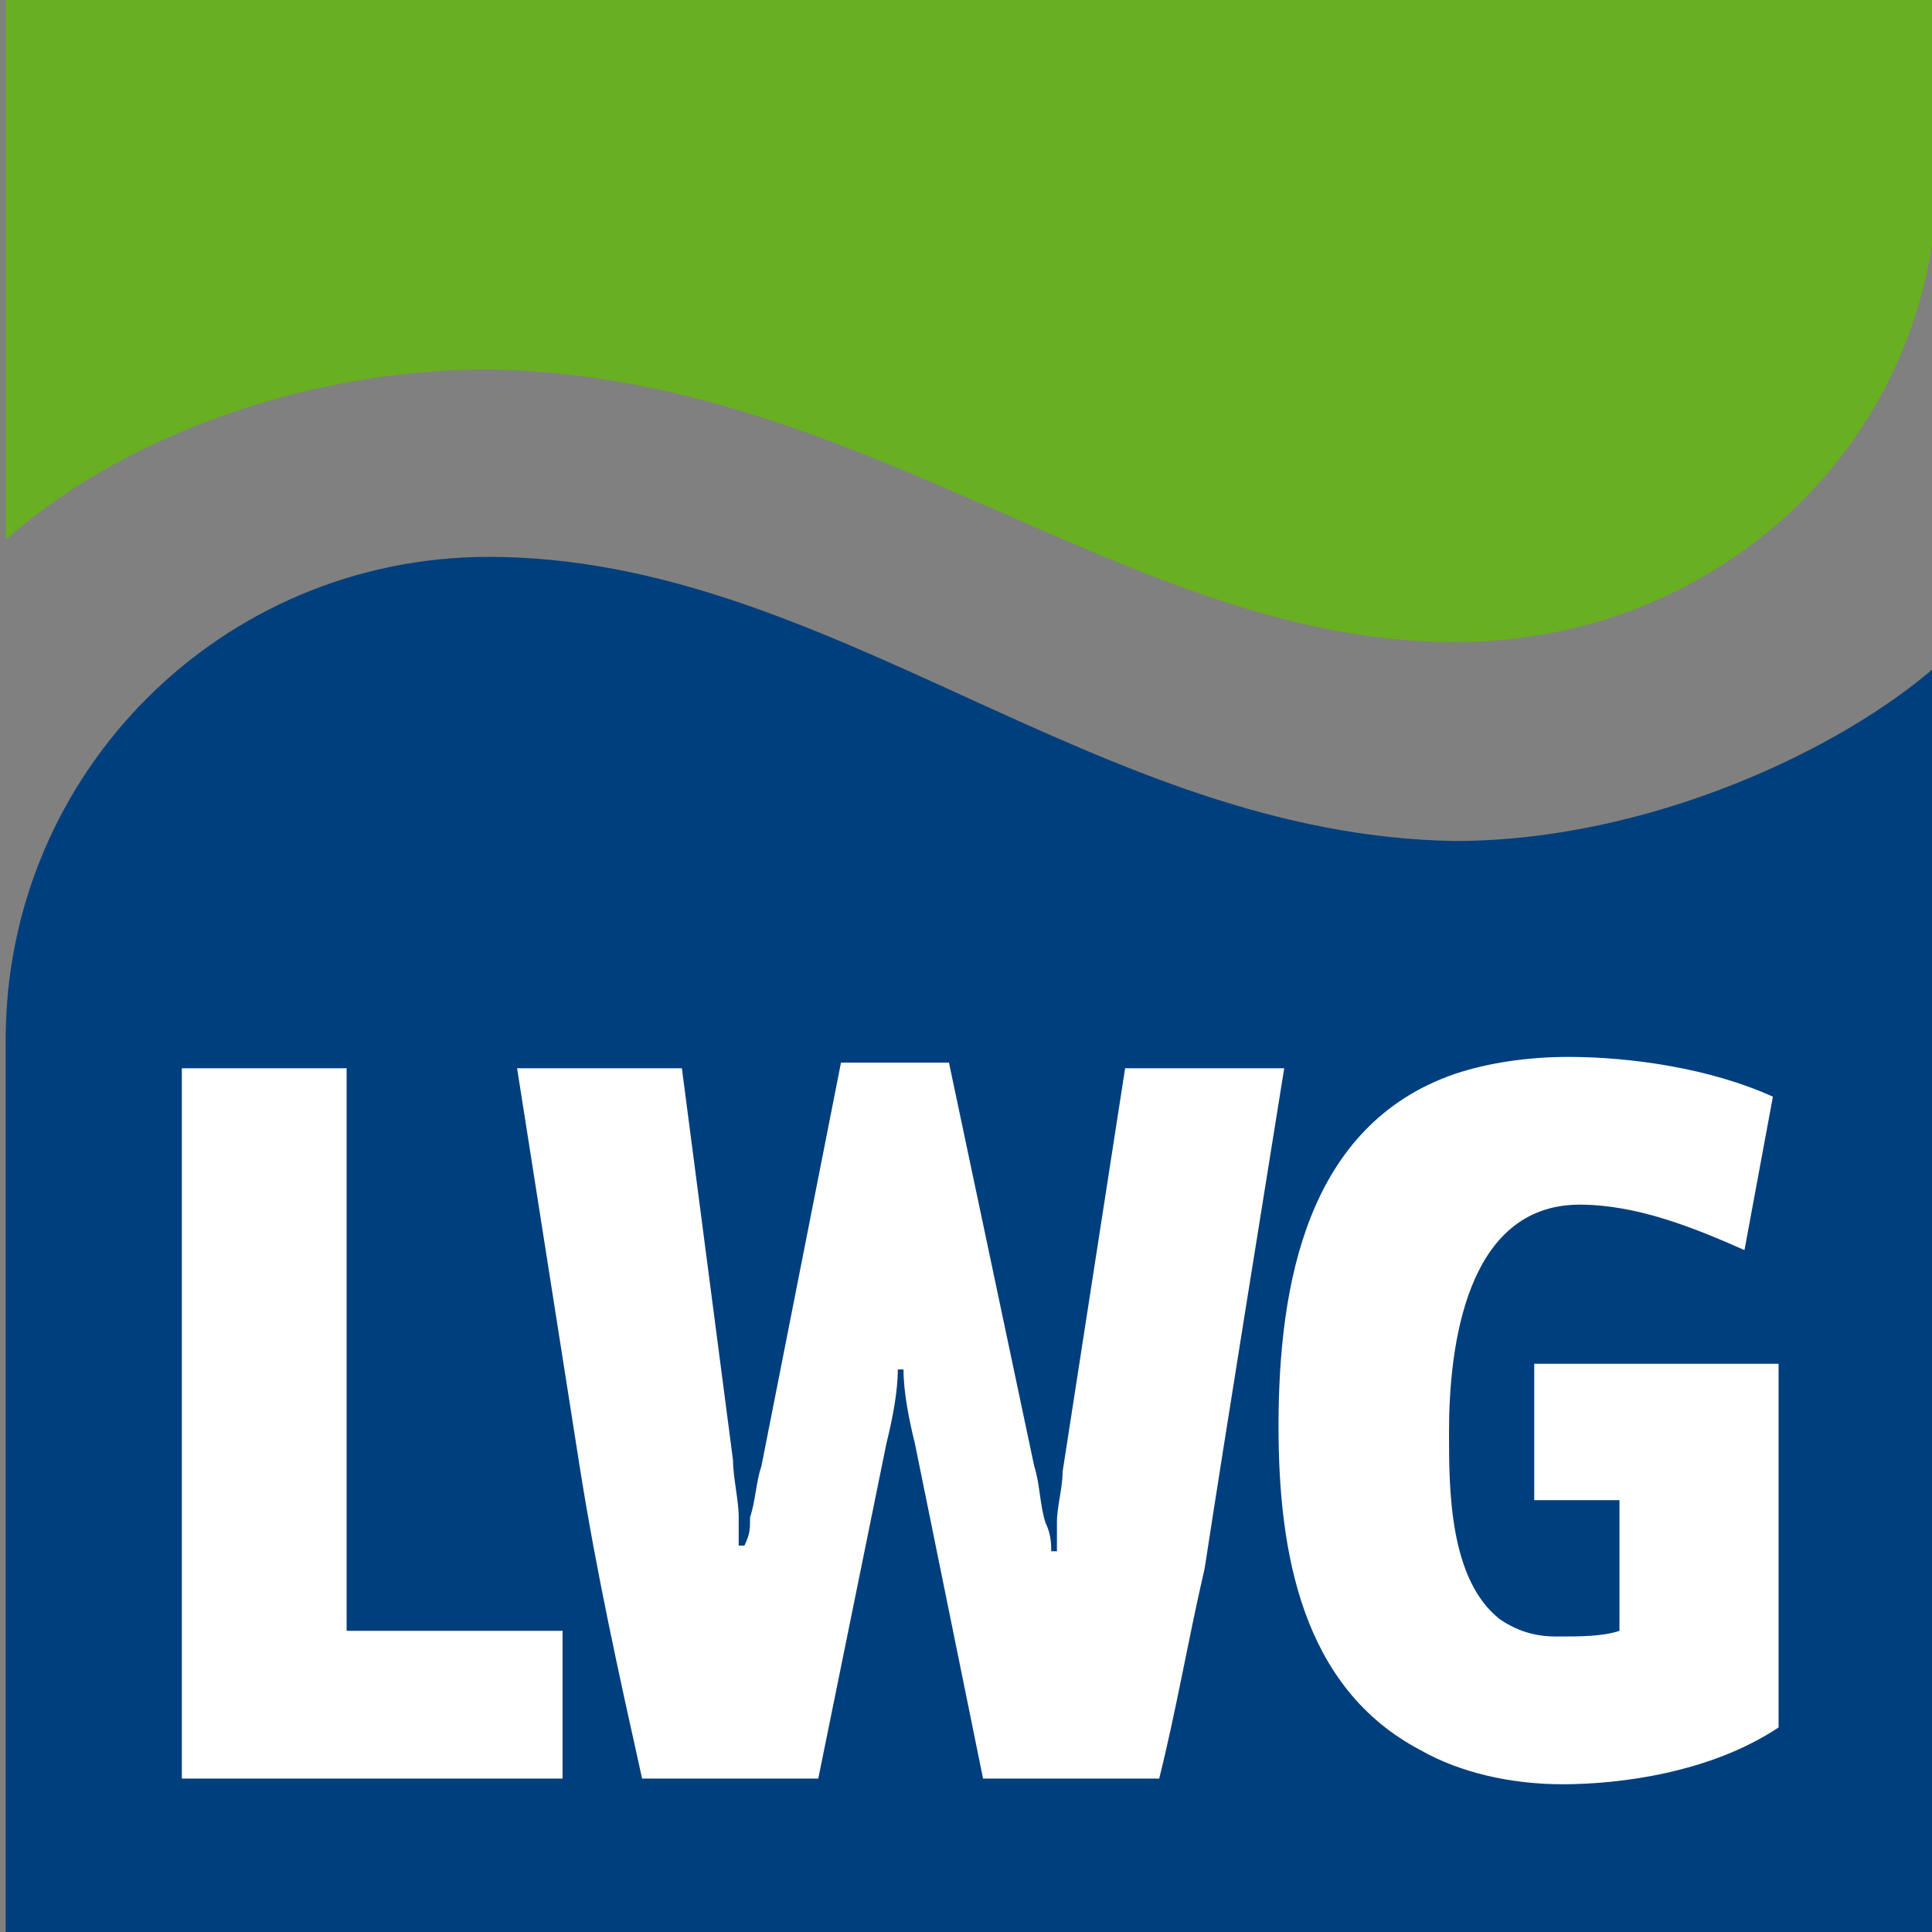<?xml version="1.0" encoding="utf-8"?>
<!-- Generator: Adobe Illustrator 23.0.2, SVG Export Plug-In . SVG Version: 6.00 Build 0)  -->
<svg version="1.1" id="Ebene_1" xmlns="http://www.w3.org/2000/svg" xmlns:xlink="http://www.w3.org/1999/xlink" x="0px" y="0px"
	 viewBox="0 0 34 34" style="enable-background:new 0 0 34 34;" xml:space="preserve">
<rect x="0" y="0" width="34" height="34" fill="#808080" stroke="none"/>
<style type="text/css">
	.st0{fill:#003F7D;}
	.st1{fill:#69AF22;}
	.st2{fill:#FFFFFF;}
</style>
<g>
	<path class="st0" d="M34.1,11.7V34h-34V18.3c0-4.7,3.8-8.5,8.5-8.5c6,0,10.7,4.9,17,5C29,14.8,32.4,13.2,34.1,11.7"/>
	<path class="st1" d="M0.1,9.5V0h34v3c0,4.7-3.8,8.3-8.5,8.3c-5.7,0-10.4-4.7-17-4.8C5.2,6.5,2,7.8,0.1,9.5"/>
	<path class="st2" d="M31.3,30.4V24H27l0,2.4h1.5v2.3c-0.3,0.1-0.7,0.1-1.1,0.1c-0.4,0-0.7-0.1-1-0.3c-0.9-0.7-0.9-2.3-0.9-3.3
		c0-1.5,0.3-4,2.3-4c1,0,2,0.4,2.9,0.8l0.5-2.7c-1.1-0.5-2.5-0.7-3.6-0.7c-0.7,0-1.4,0.1-2,0.3c-2.6,0.9-3.1,3.7-3.1,6.2
		c0,2.2,0.4,4.6,2.5,5.7c0.7,0.4,1.6,0.6,2.5,0.6C28.5,31.4,30.1,31.2,31.3,30.4 M9.9,28.7H6.1v-9.9H3.2v12.5h6.7L9.9,28.7z
		 M22.6,18.8h-2.8l-1.1,7.1c0,0.3-0.1,0.6-0.1,0.9c0,0.2,0,0.3,0,0.5h-0.1c0-0.1,0-0.3-0.1-0.5c-0.1-0.3-0.1-0.7-0.2-1l-1.5-7.1
		h-1.9l-1.4,7.1c-0.1,0.3-0.1,0.6-0.2,0.9c0,0.2,0,0.3-0.1,0.5h-0.1c0-0.2,0-0.3,0-0.5c0-0.3-0.1-0.7-0.1-1L12,18.8H9.1
		c0.3,1.9,0.8,5.1,1.1,7c0.3,1.9,0.7,3.7,1.1,5.5h3.1l1.2-5.9c0.1-0.4,0.2-0.9,0.2-1.3h0.1c0,0.4,0.1,0.9,0.2,1.3l1.2,5.9h3.1
		c0.3-1.2,0.5-2.4,0.8-3.7C21.6,25,22.2,21.3,22.6,18.8"/>
</g>
</svg>
